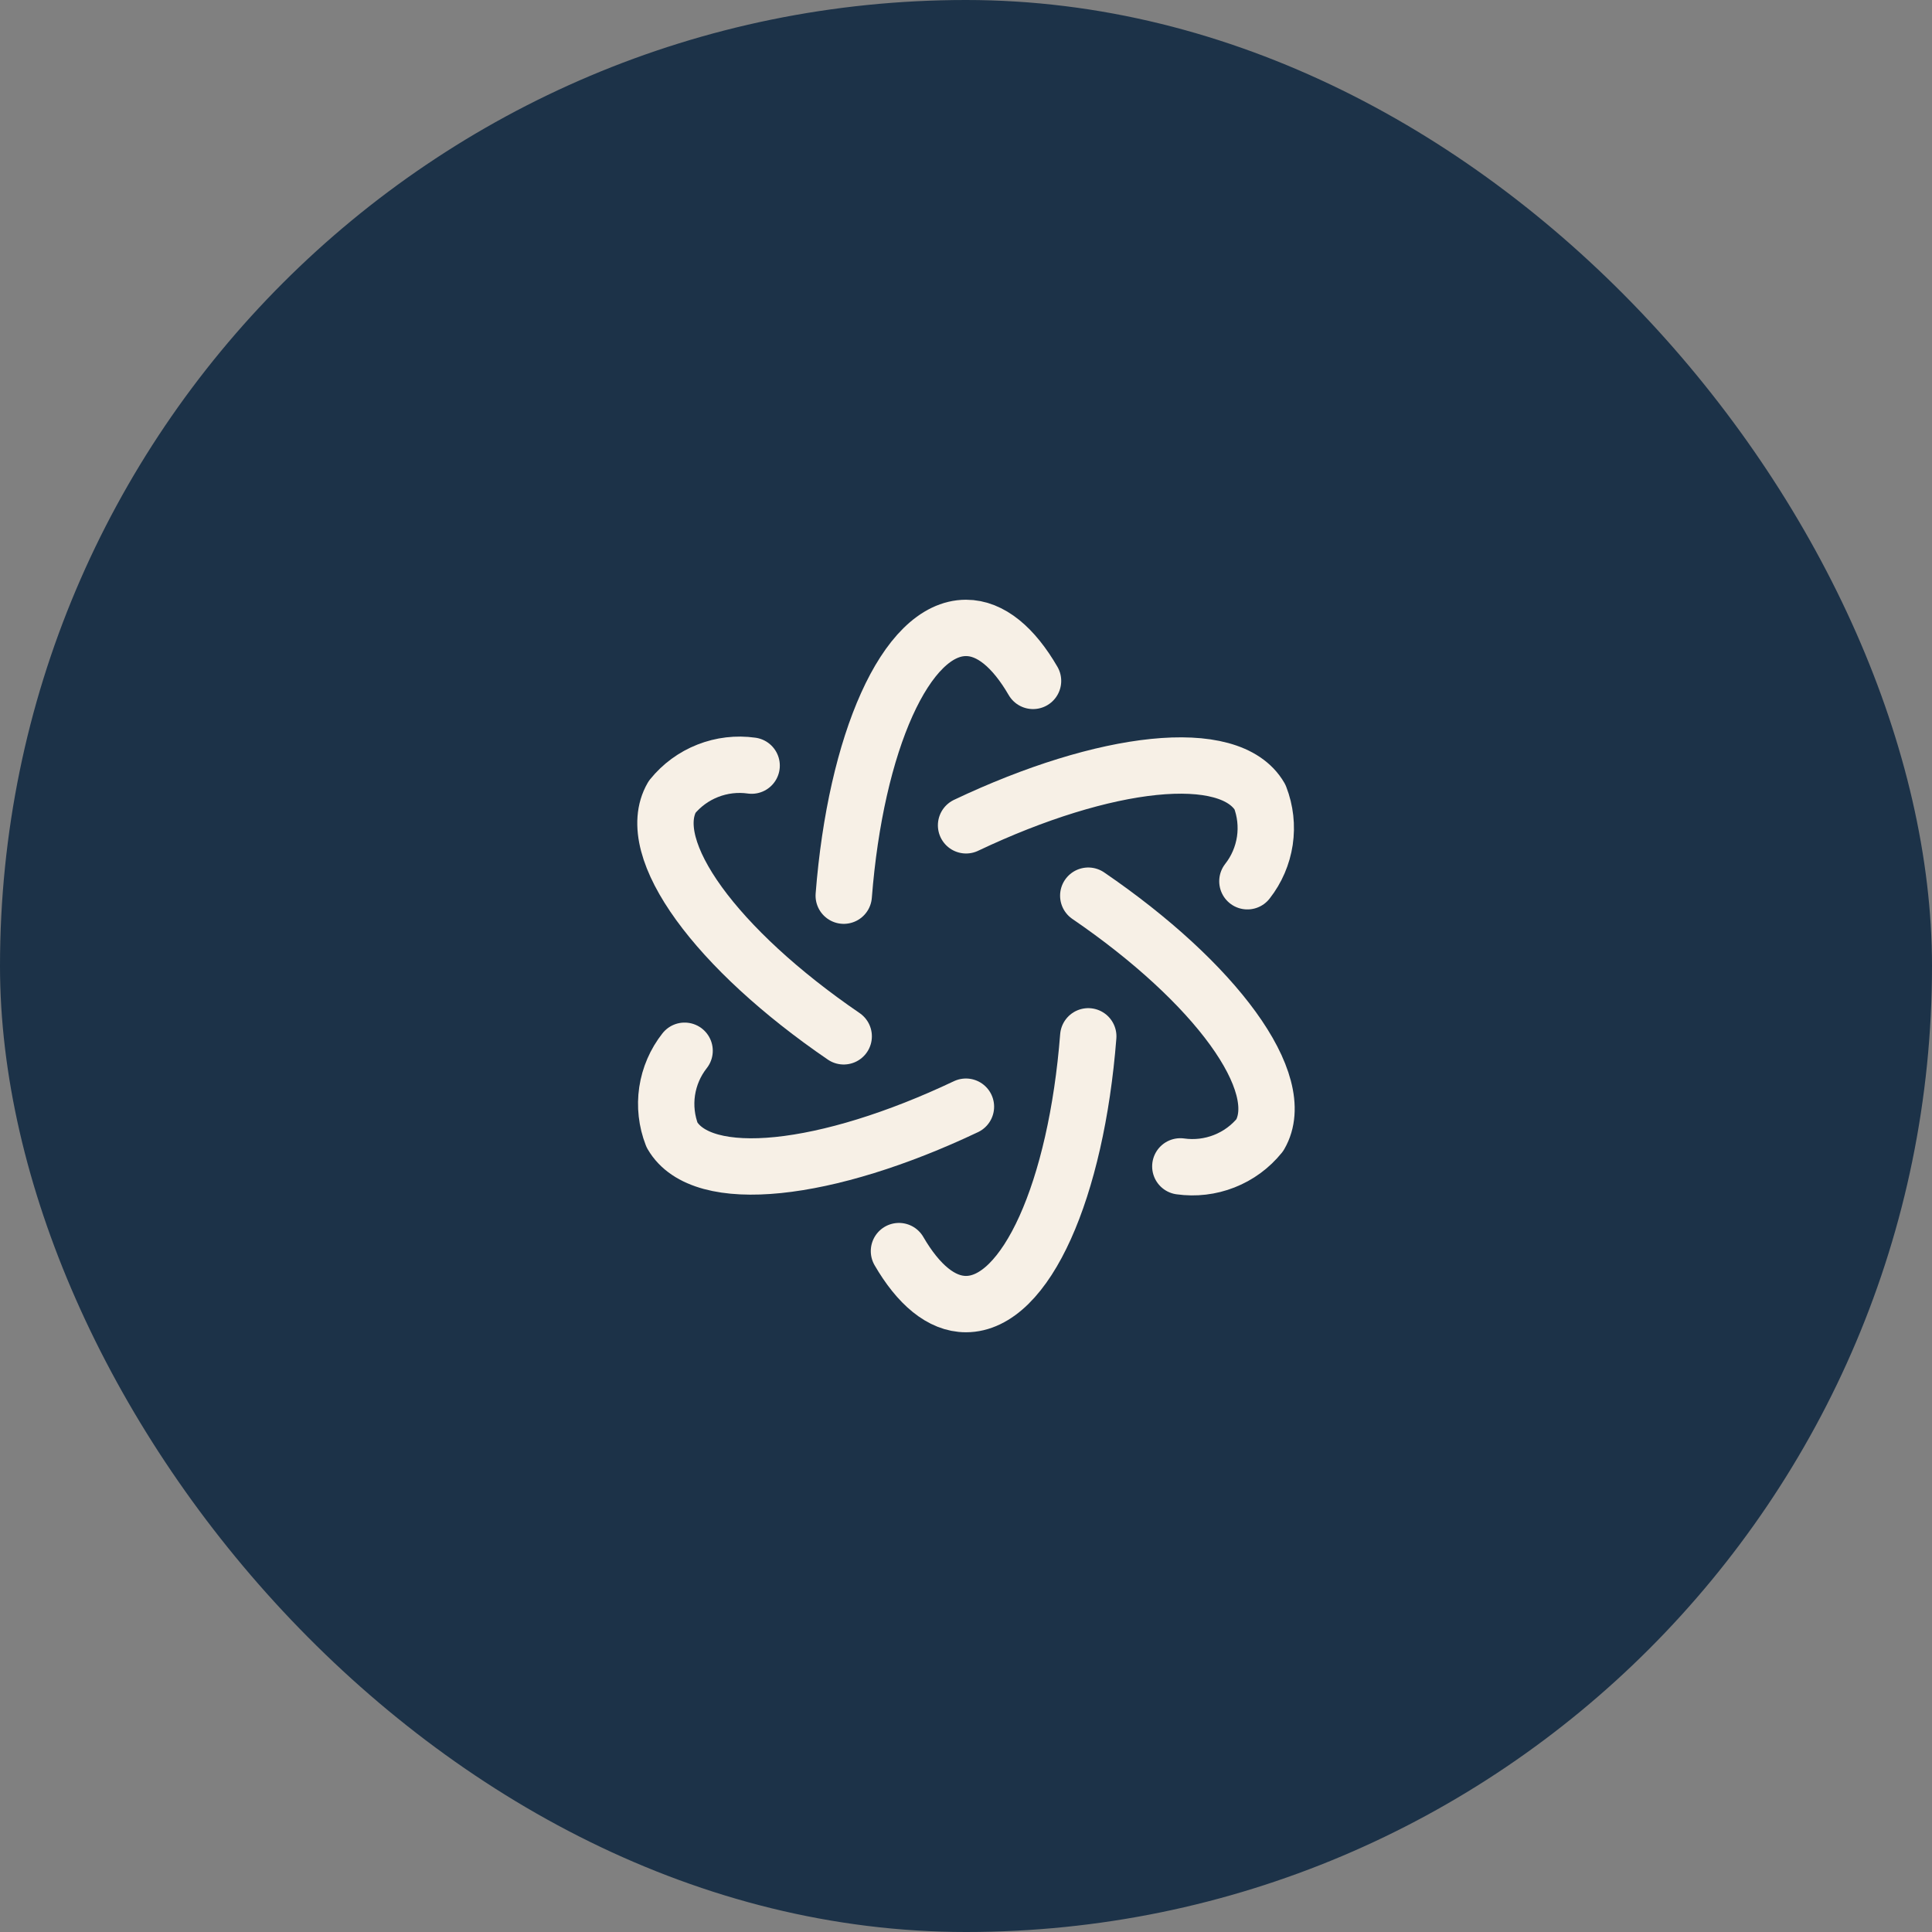 <svg width="60" height="60" viewBox="0 0 60 60" fill="none" xmlns="http://www.w3.org/2000/svg">
<rect x="0" y="0" width="60" height="60" fill="#808080" stroke="none"/>
<rect width="60" height="60" rx="30" fill="#1C3248"/>
<g clip-path="url(#clip0_412_3992)">
<path d="M21.261 32.632C20.974 32.997 20.787 33.43 20.718 33.889C20.65 34.348 20.703 34.817 20.871 35.25C21.804 36.861 25.683 36.416 29.998 34.369" stroke="#F7F0E6" stroke-width="1.75" stroke-linecap="round" stroke-linejoin="round"/>
<path d="M38.739 27.368C39.026 27.003 39.212 26.569 39.281 26.11C39.349 25.651 39.297 25.182 39.129 24.75C38.196 23.139 34.316 23.583 30.002 25.631" stroke="#F7F0E6" stroke-width="1.75" stroke-linecap="round" stroke-linejoin="round"/>
<path d="M33.797 32.184C33.426 36.935 31.866 40.5 29.999 40.5C29.233 40.5 28.52 39.891 27.918 38.854" stroke="#F7F0E6" stroke-width="1.75" stroke-linecap="round" stroke-linejoin="round"/>
<path d="M23.343 23.777C22.882 23.712 22.412 23.767 21.979 23.938C21.546 24.108 21.165 24.388 20.872 24.75C19.939 26.361 22.259 29.489 26.202 32.184" stroke="#F7F0E6" stroke-width="1.75" stroke-linecap="round" stroke-linejoin="round"/>
<path d="M36.656 36.223C37.117 36.288 37.587 36.233 38.02 36.062C38.453 35.892 38.835 35.612 39.127 35.25C40.061 33.639 37.74 30.511 33.797 27.816" stroke="#F7F0E6" stroke-width="1.75" stroke-linecap="round" stroke-linejoin="round"/>
<path d="M26.203 27.816C26.574 23.065 28.134 19.5 30.001 19.5C30.767 19.5 31.48 20.109 32.082 21.146" stroke="#F7F0E6" stroke-width="1.75" stroke-linecap="round" stroke-linejoin="round"/>
</g>
<defs>
<clipPath id="clip0_412_3992">
<rect width="28" height="28" fill="white" transform="translate(16 16)"/>
</clipPath>
</defs>
</svg>
